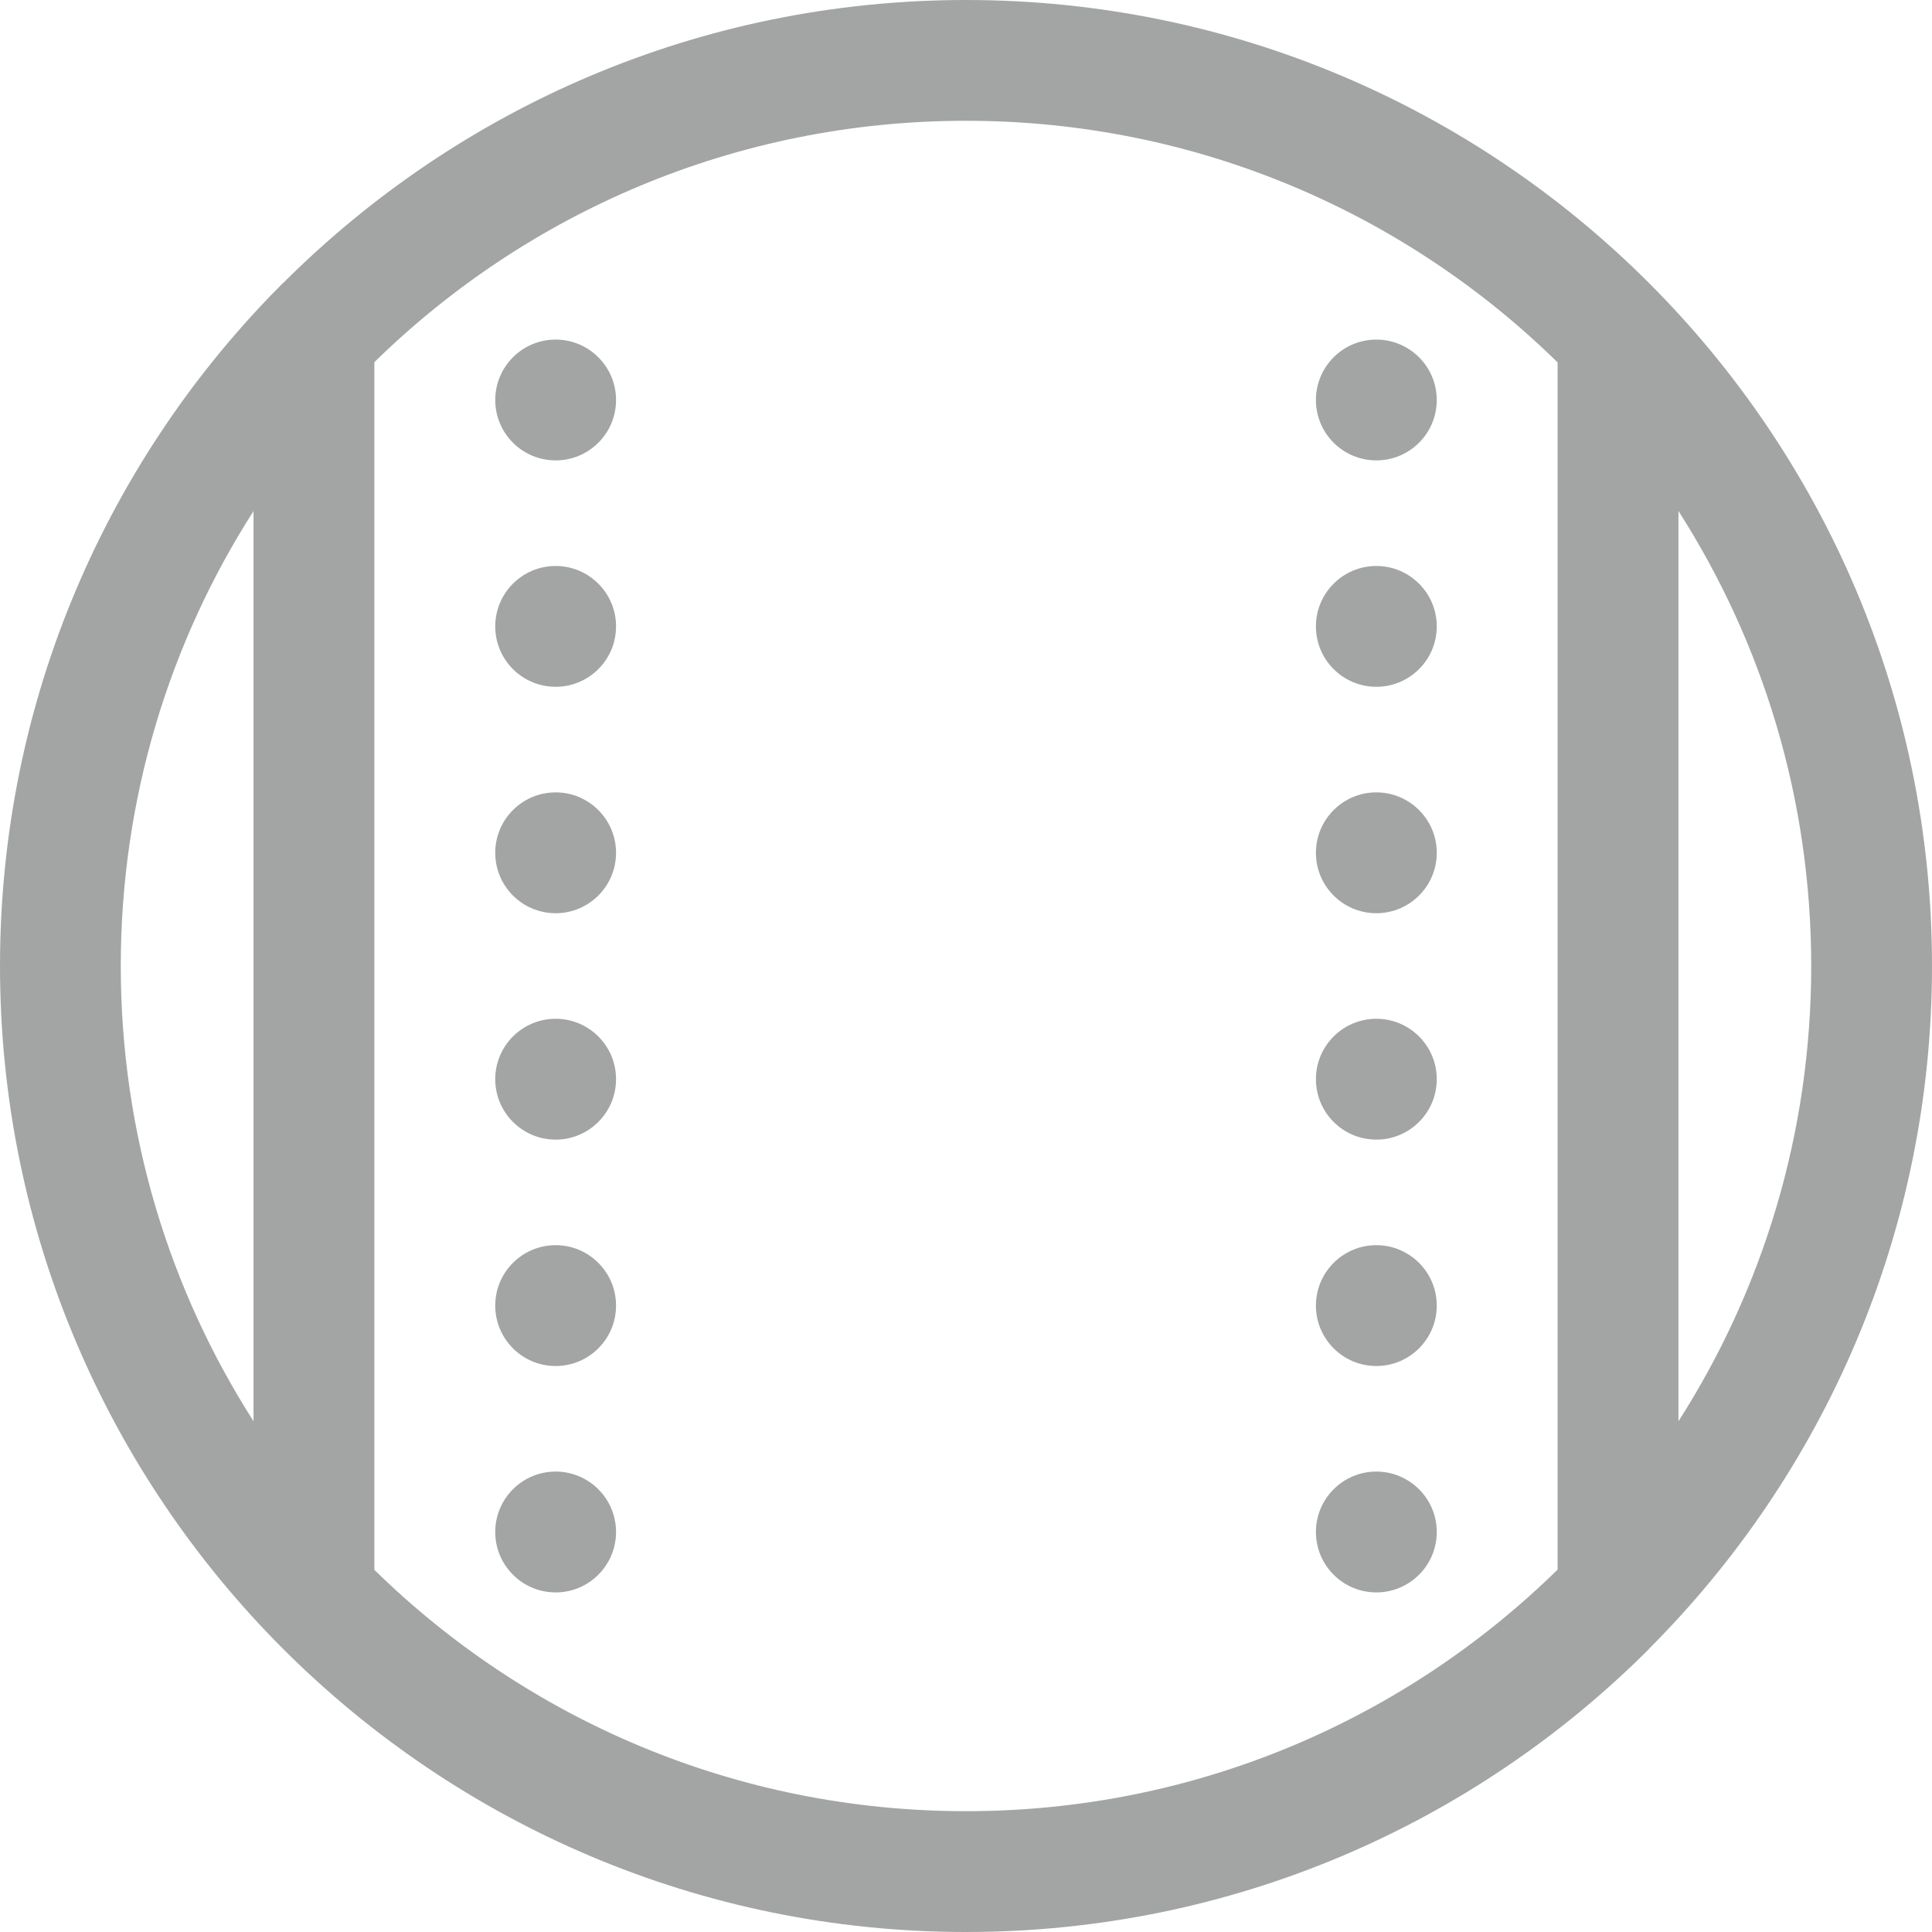 <svg viewBox="0 0 60 60" fill="none" xmlns="http://www.w3.org/2000/svg">
<g clip-path="url(#clip0_227_191)">
<path d="M30 0C38.281 0 45.783 3.359 51.211 8.789C56.641 14.217 60 21.719 60 30C60 38.276 56.639 45.776 51.208 51.208L51.211 51.211C45.783 56.641 38.281 60 30 60C21.726 60 14.228 56.641 8.795 51.211L8.792 51.208L8.789 51.205C3.359 45.772 0 38.273 0 30C0 21.719 3.359 14.217 8.789 8.789L8.792 8.792C14.224 3.36 21.724 0 30 0ZM17.256 10.546C18.291 10.546 19.132 11.387 19.132 12.423C19.132 13.458 18.291 14.298 17.256 14.298C16.22 14.298 15.38 13.458 15.38 12.423C15.38 11.387 16.22 10.546 17.256 10.546ZM42.743 10.546C43.779 10.546 44.62 11.387 44.62 12.423C44.62 13.458 43.779 14.298 42.743 14.298C41.708 14.298 40.867 13.458 40.867 12.423C40.867 11.387 41.708 10.546 42.743 10.546ZM42.743 45.701C43.779 45.701 44.62 46.542 44.62 47.577C44.62 48.613 43.779 49.454 42.743 49.454C41.708 49.454 40.867 48.613 40.867 47.577C40.867 46.542 41.708 45.701 42.743 45.701ZM42.743 38.67C43.779 38.67 44.62 39.511 44.62 40.546C44.62 41.582 43.779 42.423 42.743 42.423C41.708 42.423 40.867 41.582 40.867 40.546C40.867 39.511 41.708 38.67 42.743 38.67ZM42.743 31.639C43.779 31.639 44.62 32.48 44.62 33.515C44.62 34.551 43.779 35.392 42.743 35.392C41.708 35.392 40.867 34.551 40.867 33.515C40.867 32.48 41.708 31.639 42.743 31.639ZM42.743 24.608C43.779 24.608 44.62 25.449 44.62 26.485C44.62 27.52 43.779 28.361 42.743 28.361C41.708 28.361 40.867 27.52 40.867 26.485C40.867 25.449 41.708 24.608 42.743 24.608ZM42.743 17.577C43.779 17.577 44.62 18.418 44.62 19.454C44.62 20.489 43.779 21.329 42.743 21.329C41.708 21.329 40.867 20.489 40.867 19.454C40.867 18.418 41.708 17.577 42.743 17.577ZM17.256 45.701C18.291 45.701 19.132 46.542 19.132 47.577C19.132 48.613 18.291 49.454 17.256 49.454C16.22 49.454 15.38 48.613 15.38 47.577C15.38 46.542 16.22 45.701 17.256 45.701ZM17.256 38.67C18.291 38.67 19.132 39.511 19.132 40.546C19.132 41.582 18.291 42.423 17.256 42.423C16.22 42.423 15.38 41.582 15.38 40.546C15.38 39.511 16.22 38.67 17.256 38.67ZM17.256 31.639C18.291 31.639 19.132 32.48 19.132 33.515C19.132 34.551 18.291 35.392 17.256 35.392C16.22 35.392 15.38 34.551 15.38 33.515C15.38 32.48 16.22 31.639 17.256 31.639ZM17.256 24.608C18.291 24.608 19.132 25.449 19.132 26.485C19.132 27.52 18.291 28.361 17.256 28.361C16.22 28.361 15.38 27.52 15.38 26.485C15.38 25.449 16.22 24.608 17.256 24.608ZM17.256 17.577C18.291 17.577 19.132 18.418 19.132 19.454C19.132 20.489 18.291 21.329 17.256 21.329C16.22 21.329 15.38 20.489 15.38 19.454C15.38 18.418 16.22 17.577 17.256 17.577ZM52.126 15.87V44.139C54.735 40.061 56.249 35.208 56.249 30C56.249 24.799 54.736 19.949 52.126 15.87ZM48.373 48.745V11.255C43.641 6.614 37.154 3.751 30 3.751C22.841 3.751 16.354 6.612 11.626 11.248V48.752C16.354 53.388 22.841 56.248 30 56.248C37.154 56.248 43.641 53.386 48.373 48.745ZM7.873 44.136V15.872C5.264 19.95 3.751 24.799 3.751 30C3.751 35.206 5.264 40.059 7.873 44.136Z" fill="#A3A4A4"/>
</g>
<defs>
<clipPath id="clip0_227_191">
<rect width="60" height="60" fill="white"/>
</clipPath>
</defs>
</svg>
